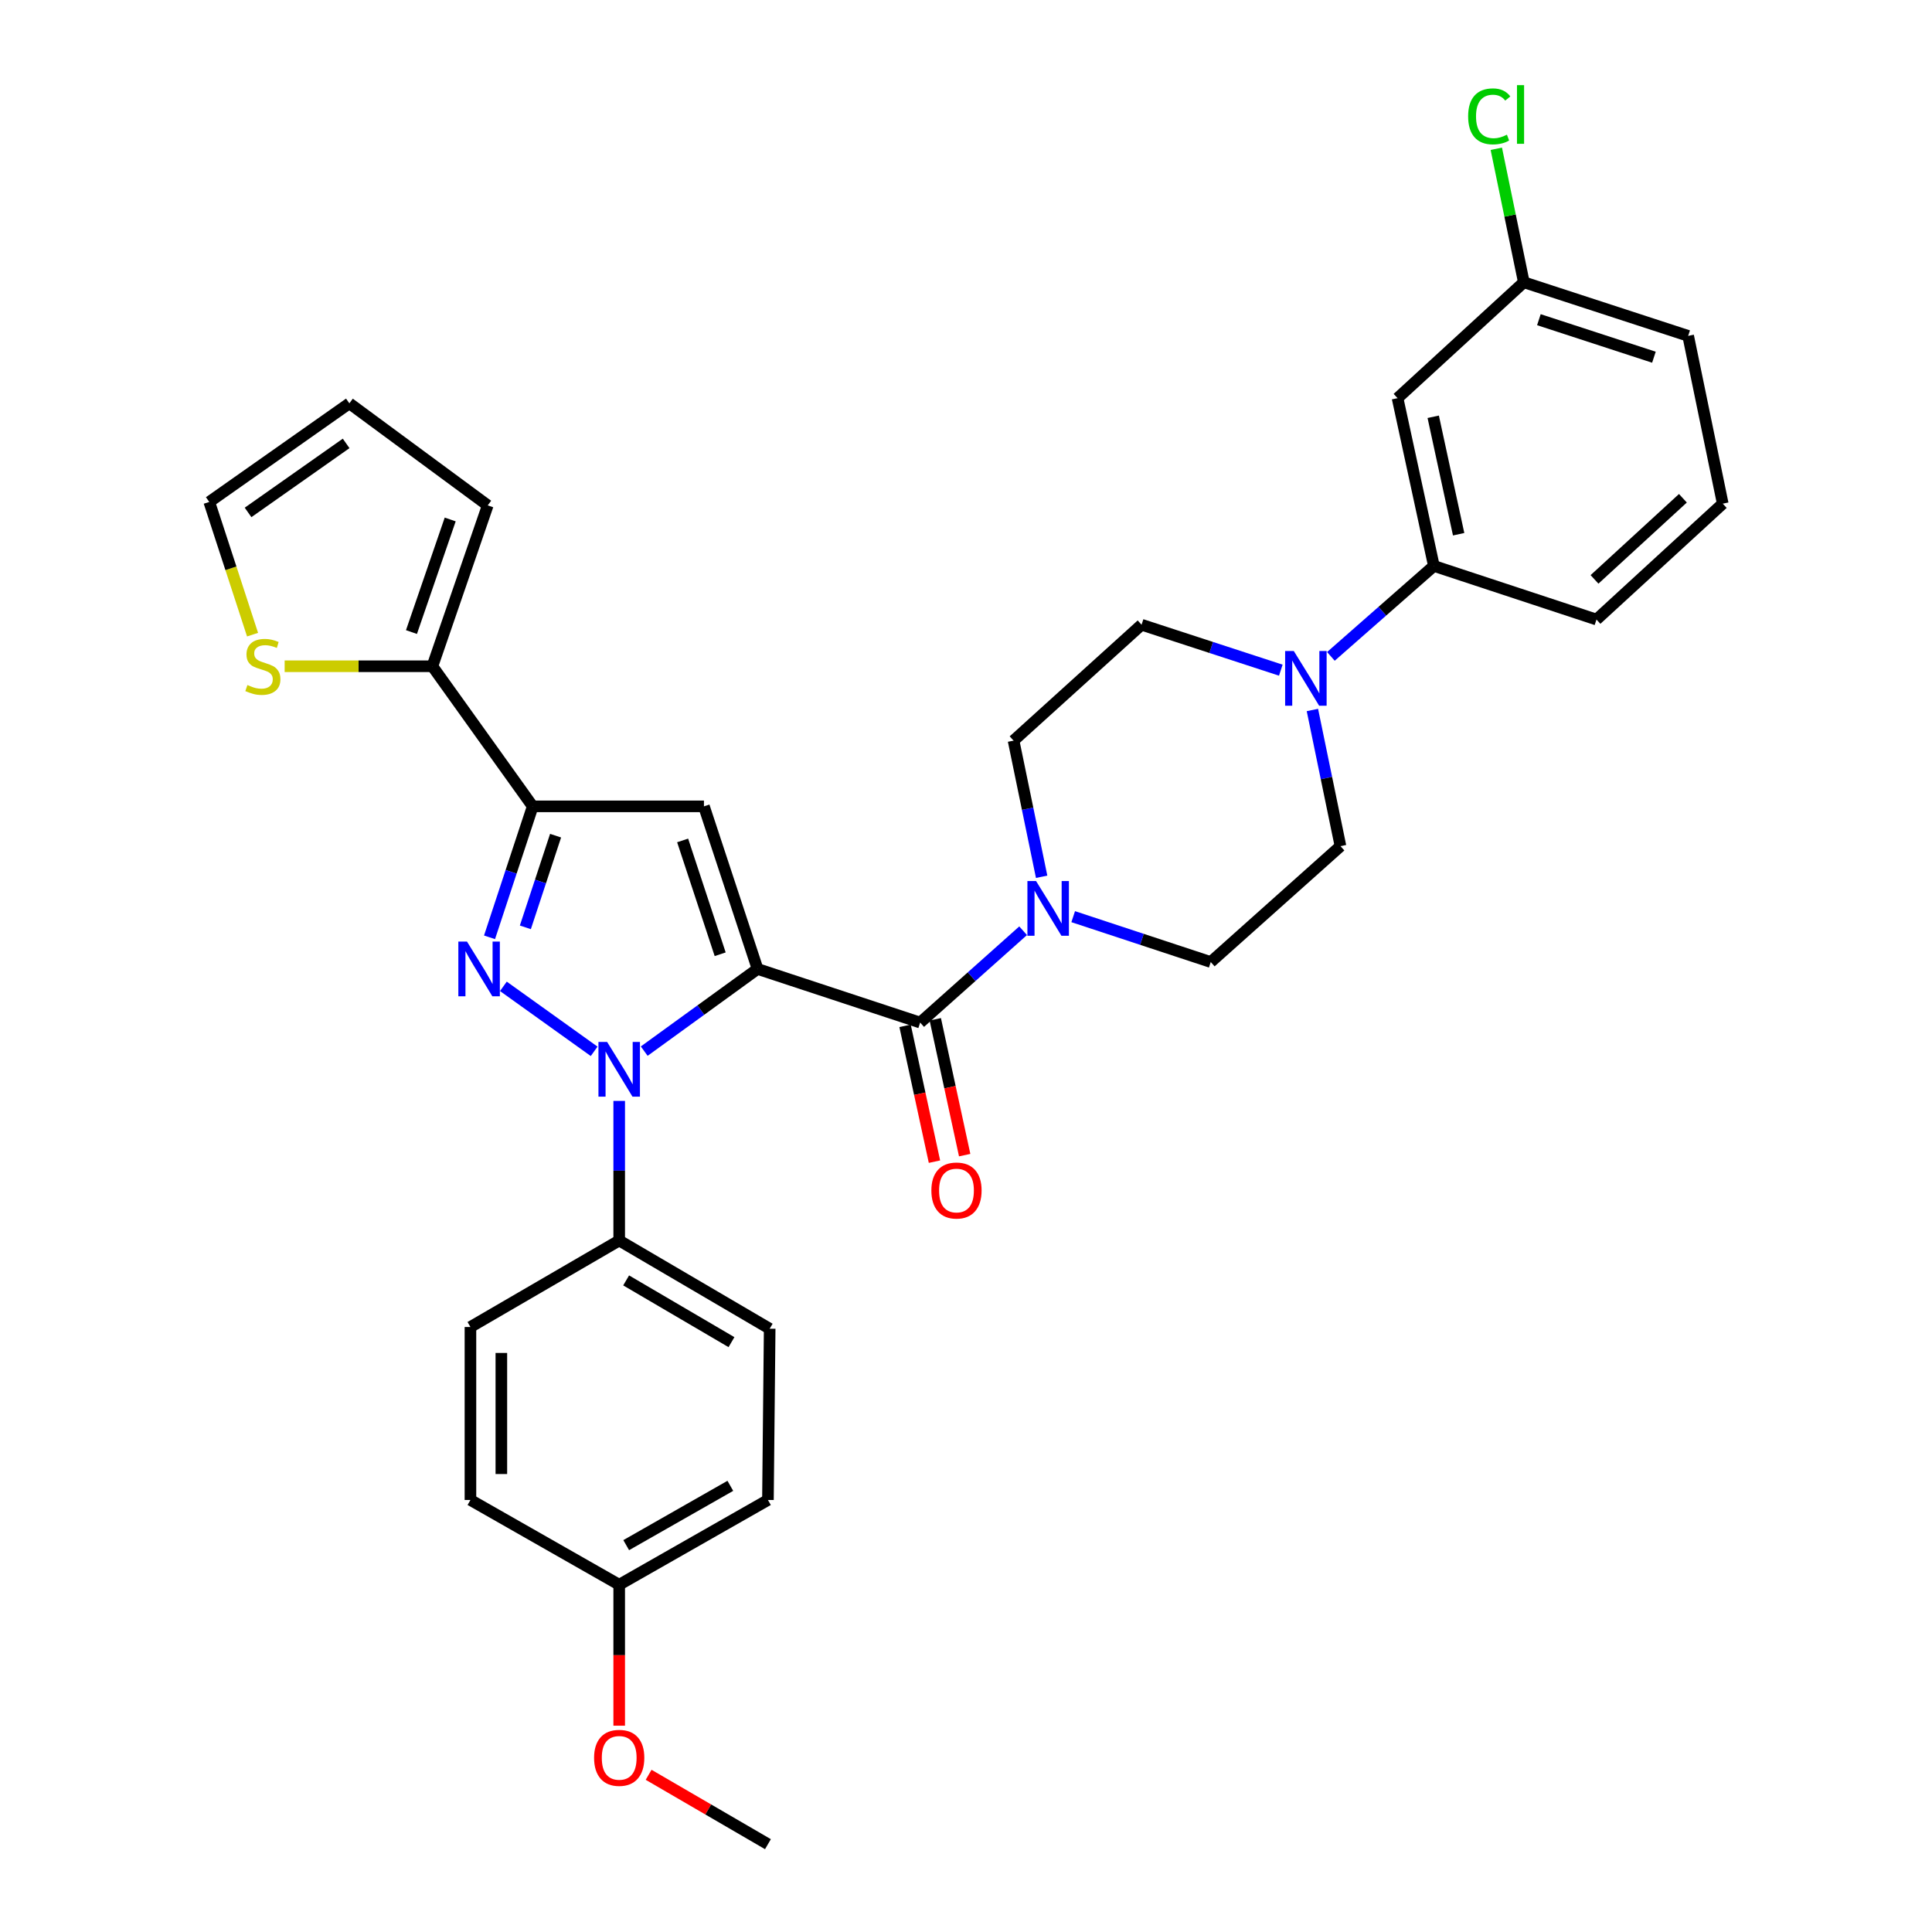 <?xml version='1.0' encoding='iso-8859-1'?>
<svg version='1.1' baseProfile='full'
              xmlns='http://www.w3.org/2000/svg'
                      xmlns:rdkit='http://www.rdkit.org/xml'
                      xmlns:xlink='http://www.w3.org/1999/xlink'
                  xml:space='preserve'
width='1000px' height='1000px' viewBox='0 0 1000 1000'>
<!-- END OF HEADER -->
<rect style='opacity:1.0;fill:#FFFFFF;stroke:none' width='1000' height='1000' x='0' y='0'> </rect>
<path class='bond-0' d='M 468.46,530.971 L 476.068,566.123' style='fill:none;fill-rule:evenodd;stroke:#000000;stroke-width:6px;stroke-linecap:butt;stroke-linejoin:miter;stroke-opacity:1' />
<path class='bond-0' d='M 476.068,566.123 L 483.677,601.275' style='fill:none;fill-rule:evenodd;stroke:#FF0000;stroke-width:6px;stroke-linecap:butt;stroke-linejoin:miter;stroke-opacity:1' />
<path class='bond-0' d='M 484.096,527.586 L 491.705,562.738' style='fill:none;fill-rule:evenodd;stroke:#000000;stroke-width:6px;stroke-linecap:butt;stroke-linejoin:miter;stroke-opacity:1' />
<path class='bond-0' d='M 491.705,562.738 L 499.314,597.89' style='fill:none;fill-rule:evenodd;stroke:#FF0000;stroke-width:6px;stroke-linecap:butt;stroke-linejoin:miter;stroke-opacity:1' />
<path class='bond-1' d='M 476.278,529.279 L 502.924,505.514' style='fill:none;fill-rule:evenodd;stroke:#000000;stroke-width:6px;stroke-linecap:butt;stroke-linejoin:miter;stroke-opacity:1' />
<path class='bond-1' d='M 502.924,505.514 L 529.57,481.749' style='fill:none;fill-rule:evenodd;stroke:#0000FF;stroke-width:6px;stroke-linecap:butt;stroke-linejoin:miter;stroke-opacity:1' />
<path class='bond-2' d='M 476.278,529.279 L 392.117,501.53' style='fill:none;fill-rule:evenodd;stroke:#000000;stroke-width:6px;stroke-linecap:butt;stroke-linejoin:miter;stroke-opacity:1' />
<path class='bond-3' d='M 555.485,474.464 L 591.083,486.206' style='fill:none;fill-rule:evenodd;stroke:#0000FF;stroke-width:6px;stroke-linecap:butt;stroke-linejoin:miter;stroke-opacity:1' />
<path class='bond-3' d='M 591.083,486.206 L 626.681,497.948' style='fill:none;fill-rule:evenodd;stroke:#000000;stroke-width:6px;stroke-linecap:butt;stroke-linejoin:miter;stroke-opacity:1' />
<path class='bond-4' d='M 539.152,453.814 L 531.886,418.58' style='fill:none;fill-rule:evenodd;stroke:#0000FF;stroke-width:6px;stroke-linecap:butt;stroke-linejoin:miter;stroke-opacity:1' />
<path class='bond-4' d='M 531.886,418.58 L 524.62,383.346' style='fill:none;fill-rule:evenodd;stroke:#000000;stroke-width:6px;stroke-linecap:butt;stroke-linejoin:miter;stroke-opacity:1' />
<path class='bond-5' d='M 688.866,339.748 L 715.519,316.338' style='fill:none;fill-rule:evenodd;stroke:#0000FF;stroke-width:6px;stroke-linecap:butt;stroke-linejoin:miter;stroke-opacity:1' />
<path class='bond-5' d='M 715.519,316.338 L 742.173,292.927' style='fill:none;fill-rule:evenodd;stroke:#000000;stroke-width:6px;stroke-linecap:butt;stroke-linejoin:miter;stroke-opacity:1' />
<path class='bond-6' d='M 679.299,367.494 L 686.565,402.728' style='fill:none;fill-rule:evenodd;stroke:#0000FF;stroke-width:6px;stroke-linecap:butt;stroke-linejoin:miter;stroke-opacity:1' />
<path class='bond-6' d='M 686.565,402.728 L 693.831,437.963' style='fill:none;fill-rule:evenodd;stroke:#000000;stroke-width:6px;stroke-linecap:butt;stroke-linejoin:miter;stroke-opacity:1' />
<path class='bond-7' d='M 662.945,346.882 L 626.908,335.121' style='fill:none;fill-rule:evenodd;stroke:#0000FF;stroke-width:6px;stroke-linecap:butt;stroke-linejoin:miter;stroke-opacity:1' />
<path class='bond-7' d='M 626.908,335.121 L 590.872,323.36' style='fill:none;fill-rule:evenodd;stroke:#000000;stroke-width:6px;stroke-linecap:butt;stroke-linejoin:miter;stroke-opacity:1' />
<path class='bond-8' d='M 742.173,292.927 L 723.375,206.082' style='fill:none;fill-rule:evenodd;stroke:#000000;stroke-width:6px;stroke-linecap:butt;stroke-linejoin:miter;stroke-opacity:1' />
<path class='bond-8' d='M 754.99,276.516 L 741.831,215.724' style='fill:none;fill-rule:evenodd;stroke:#000000;stroke-width:6px;stroke-linecap:butt;stroke-linejoin:miter;stroke-opacity:1' />
<path class='bond-9' d='M 742.173,292.927 L 826.334,320.676' style='fill:none;fill-rule:evenodd;stroke:#000000;stroke-width:6px;stroke-linecap:butt;stroke-linejoin:miter;stroke-opacity:1' />
<path class='bond-10' d='M 333.448,544.064 L 362.783,522.797' style='fill:none;fill-rule:evenodd;stroke:#0000FF;stroke-width:6px;stroke-linecap:butt;stroke-linejoin:miter;stroke-opacity:1' />
<path class='bond-10' d='M 362.783,522.797 L 392.117,501.53' style='fill:none;fill-rule:evenodd;stroke:#000000;stroke-width:6px;stroke-linecap:butt;stroke-linejoin:miter;stroke-opacity:1' />
<path class='bond-11' d='M 307.527,544.167 L 260.55,510.531' style='fill:none;fill-rule:evenodd;stroke:#0000FF;stroke-width:6px;stroke-linecap:butt;stroke-linejoin:miter;stroke-opacity:1' />
<path class='bond-12' d='M 320.497,569.83 L 320.497,605.958' style='fill:none;fill-rule:evenodd;stroke:#0000FF;stroke-width:6px;stroke-linecap:butt;stroke-linejoin:miter;stroke-opacity:1' />
<path class='bond-12' d='M 320.497,605.958 L 320.497,642.086' style='fill:none;fill-rule:evenodd;stroke:#000000;stroke-width:6px;stroke-linecap:butt;stroke-linejoin:miter;stroke-opacity:1' />
<path class='bond-13' d='M 392.117,501.53 L 364.359,417.369' style='fill:none;fill-rule:evenodd;stroke:#000000;stroke-width:6px;stroke-linecap:butt;stroke-linejoin:miter;stroke-opacity:1' />
<path class='bond-13' d='M 372.76,493.917 L 353.329,435.004' style='fill:none;fill-rule:evenodd;stroke:#000000;stroke-width:6px;stroke-linecap:butt;stroke-linejoin:miter;stroke-opacity:1' />
<path class='bond-14' d='M 364.359,417.369 L 275.728,417.369' style='fill:none;fill-rule:evenodd;stroke:#000000;stroke-width:6px;stroke-linecap:butt;stroke-linejoin:miter;stroke-opacity:1' />
<path class='bond-15' d='M 275.728,417.369 L 264.553,451.262' style='fill:none;fill-rule:evenodd;stroke:#000000;stroke-width:6px;stroke-linecap:butt;stroke-linejoin:miter;stroke-opacity:1' />
<path class='bond-15' d='M 264.553,451.262 L 253.378,485.155' style='fill:none;fill-rule:evenodd;stroke:#0000FF;stroke-width:6px;stroke-linecap:butt;stroke-linejoin:miter;stroke-opacity:1' />
<path class='bond-15' d='M 287.569,432.546 L 279.747,456.271' style='fill:none;fill-rule:evenodd;stroke:#000000;stroke-width:6px;stroke-linecap:butt;stroke-linejoin:miter;stroke-opacity:1' />
<path class='bond-15' d='M 279.747,456.271 L 271.925,479.996' style='fill:none;fill-rule:evenodd;stroke:#0000FF;stroke-width:6px;stroke-linecap:butt;stroke-linejoin:miter;stroke-opacity:1' />
<path class='bond-16' d='M 275.728,417.369 L 223.804,344.851' style='fill:none;fill-rule:evenodd;stroke:#000000;stroke-width:6px;stroke-linecap:butt;stroke-linejoin:miter;stroke-opacity:1' />
<path class='bond-17' d='M 320.497,642.086 L 398.383,687.744' style='fill:none;fill-rule:evenodd;stroke:#000000;stroke-width:6px;stroke-linecap:butt;stroke-linejoin:miter;stroke-opacity:1' />
<path class='bond-17' d='M 324.089,662.736 L 378.609,694.697' style='fill:none;fill-rule:evenodd;stroke:#000000;stroke-width:6px;stroke-linecap:butt;stroke-linejoin:miter;stroke-opacity:1' />
<path class='bond-18' d='M 320.497,642.086 L 243.5,686.855' style='fill:none;fill-rule:evenodd;stroke:#000000;stroke-width:6px;stroke-linecap:butt;stroke-linejoin:miter;stroke-opacity:1' />
<path class='bond-19' d='M 320.497,820.247 L 397.485,776.384' style='fill:none;fill-rule:evenodd;stroke:#000000;stroke-width:6px;stroke-linecap:butt;stroke-linejoin:miter;stroke-opacity:1' />
<path class='bond-19' d='M 324.125,799.767 L 378.017,769.063' style='fill:none;fill-rule:evenodd;stroke:#000000;stroke-width:6px;stroke-linecap:butt;stroke-linejoin:miter;stroke-opacity:1' />
<path class='bond-20' d='M 320.497,820.247 L 320.497,856.732' style='fill:none;fill-rule:evenodd;stroke:#000000;stroke-width:6px;stroke-linecap:butt;stroke-linejoin:miter;stroke-opacity:1' />
<path class='bond-20' d='M 320.497,856.732 L 320.497,893.218' style='fill:none;fill-rule:evenodd;stroke:#FF0000;stroke-width:6px;stroke-linecap:butt;stroke-linejoin:miter;stroke-opacity:1' />
<path class='bond-21' d='M 320.497,820.247 L 243.5,776.384' style='fill:none;fill-rule:evenodd;stroke:#000000;stroke-width:6px;stroke-linecap:butt;stroke-linejoin:miter;stroke-opacity:1' />
<path class='bond-22' d='M 223.804,344.851 L 185.569,344.851' style='fill:none;fill-rule:evenodd;stroke:#000000;stroke-width:6px;stroke-linecap:butt;stroke-linejoin:miter;stroke-opacity:1' />
<path class='bond-22' d='M 185.569,344.851 L 147.334,344.851' style='fill:none;fill-rule:evenodd;stroke:#CCCC00;stroke-width:6px;stroke-linecap:butt;stroke-linejoin:miter;stroke-opacity:1' />
<path class='bond-23' d='M 223.804,344.851 L 252.45,261.588' style='fill:none;fill-rule:evenodd;stroke:#000000;stroke-width:6px;stroke-linecap:butt;stroke-linejoin:miter;stroke-opacity:1' />
<path class='bond-23' d='M 212.972,327.157 L 233.025,268.873' style='fill:none;fill-rule:evenodd;stroke:#000000;stroke-width:6px;stroke-linecap:butt;stroke-linejoin:miter;stroke-opacity:1' />
<path class='bond-24' d='M 130.724,328.495 L 119.518,294.148' style='fill:none;fill-rule:evenodd;stroke:#CCCC00;stroke-width:6px;stroke-linecap:butt;stroke-linejoin:miter;stroke-opacity:1' />
<path class='bond-24' d='M 119.518,294.148 L 108.312,259.802' style='fill:none;fill-rule:evenodd;stroke:#000000;stroke-width:6px;stroke-linecap:butt;stroke-linejoin:miter;stroke-opacity:1' />
<path class='bond-25' d='M 252.45,261.588 L 180.83,208.766' style='fill:none;fill-rule:evenodd;stroke:#000000;stroke-width:6px;stroke-linecap:butt;stroke-linejoin:miter;stroke-opacity:1' />
<path class='bond-26' d='M 108.312,259.802 L 180.83,208.766' style='fill:none;fill-rule:evenodd;stroke:#000000;stroke-width:6px;stroke-linecap:butt;stroke-linejoin:miter;stroke-opacity:1' />
<path class='bond-26' d='M 128.397,265.23 L 179.16,229.505' style='fill:none;fill-rule:evenodd;stroke:#000000;stroke-width:6px;stroke-linecap:butt;stroke-linejoin:miter;stroke-opacity:1' />
<path class='bond-27' d='M 398.383,687.744 L 397.485,776.384' style='fill:none;fill-rule:evenodd;stroke:#000000;stroke-width:6px;stroke-linecap:butt;stroke-linejoin:miter;stroke-opacity:1' />
<path class='bond-28' d='M 243.5,686.855 L 243.5,776.384' style='fill:none;fill-rule:evenodd;stroke:#000000;stroke-width:6px;stroke-linecap:butt;stroke-linejoin:miter;stroke-opacity:1' />
<path class='bond-28' d='M 259.498,700.284 L 259.498,762.955' style='fill:none;fill-rule:evenodd;stroke:#000000;stroke-width:6px;stroke-linecap:butt;stroke-linejoin:miter;stroke-opacity:1' />
<path class='bond-29' d='M 335.723,918.631 L 366.604,936.588' style='fill:none;fill-rule:evenodd;stroke:#FF0000;stroke-width:6px;stroke-linecap:butt;stroke-linejoin:miter;stroke-opacity:1' />
<path class='bond-29' d='M 366.604,936.588 L 397.485,954.545' style='fill:none;fill-rule:evenodd;stroke:#000000;stroke-width:6px;stroke-linecap:butt;stroke-linejoin:miter;stroke-opacity:1' />
<path class='bond-30' d='M 723.375,206.082 L 788.729,146.097' style='fill:none;fill-rule:evenodd;stroke:#000000;stroke-width:6px;stroke-linecap:butt;stroke-linejoin:miter;stroke-opacity:1' />
<path class='bond-31' d='M 788.729,146.097 L 781.608,111.552' style='fill:none;fill-rule:evenodd;stroke:#000000;stroke-width:6px;stroke-linecap:butt;stroke-linejoin:miter;stroke-opacity:1' />
<path class='bond-31' d='M 781.608,111.552 L 774.488,77.008' style='fill:none;fill-rule:evenodd;stroke:#00CC00;stroke-width:6px;stroke-linecap:butt;stroke-linejoin:miter;stroke-opacity:1' />
<path class='bond-32' d='M 788.729,146.097 L 873.787,173.845' style='fill:none;fill-rule:evenodd;stroke:#000000;stroke-width:6px;stroke-linecap:butt;stroke-linejoin:miter;stroke-opacity:1' />
<path class='bond-32' d='M 796.526,165.469 L 856.067,184.892' style='fill:none;fill-rule:evenodd;stroke:#000000;stroke-width:6px;stroke-linecap:butt;stroke-linejoin:miter;stroke-opacity:1' />
<path class='bond-33' d='M 693.831,437.963 L 626.681,497.948' style='fill:none;fill-rule:evenodd;stroke:#000000;stroke-width:6px;stroke-linecap:butt;stroke-linejoin:miter;stroke-opacity:1' />
<path class='bond-34' d='M 590.872,323.36 L 524.62,383.346' style='fill:none;fill-rule:evenodd;stroke:#000000;stroke-width:6px;stroke-linecap:butt;stroke-linejoin:miter;stroke-opacity:1' />
<path class='bond-35' d='M 826.334,320.676 L 891.688,260.69' style='fill:none;fill-rule:evenodd;stroke:#000000;stroke-width:6px;stroke-linecap:butt;stroke-linejoin:miter;stroke-opacity:1' />
<path class='bond-35' d='M 825.319,299.892 L 871.067,257.902' style='fill:none;fill-rule:evenodd;stroke:#000000;stroke-width:6px;stroke-linecap:butt;stroke-linejoin:miter;stroke-opacity:1' />
<path class='bond-36' d='M 891.688,260.69 L 873.787,173.845' style='fill:none;fill-rule:evenodd;stroke:#000000;stroke-width:6px;stroke-linecap:butt;stroke-linejoin:miter;stroke-opacity:1' />
<path  class='atom-1' d='M 482.076 616.204
Q 482.076 609.404, 485.436 605.604
Q 488.796 601.804, 495.076 601.804
Q 501.356 601.804, 504.716 605.604
Q 508.076 609.404, 508.076 616.204
Q 508.076 623.084, 504.676 627.004
Q 501.276 630.884, 495.076 630.884
Q 488.836 630.884, 485.436 627.004
Q 482.076 623.124, 482.076 616.204
M 495.076 627.684
Q 499.396 627.684, 501.716 624.804
Q 504.076 621.884, 504.076 616.204
Q 504.076 610.644, 501.716 607.844
Q 499.396 605.004, 495.076 605.004
Q 490.756 605.004, 488.396 607.804
Q 486.076 610.604, 486.076 616.204
Q 486.076 621.924, 488.396 624.804
Q 490.756 627.684, 495.076 627.684
' fill='#FF0000'/>
<path  class='atom-2' d='M 536.269 456.031
L 545.549 471.031
Q 546.469 472.511, 547.949 475.191
Q 549.429 477.871, 549.509 478.031
L 549.509 456.031
L 553.269 456.031
L 553.269 484.351
L 549.389 484.351
L 539.429 467.951
Q 538.269 466.031, 537.029 463.831
Q 535.829 461.631, 535.469 460.951
L 535.469 484.351
L 531.789 484.351
L 531.789 456.031
L 536.269 456.031
' fill='#0000FF'/>
<path  class='atom-3' d='M 669.661 336.957
L 678.941 351.957
Q 679.861 353.437, 681.341 356.117
Q 682.821 358.797, 682.901 358.957
L 682.901 336.957
L 686.661 336.957
L 686.661 365.277
L 682.781 365.277
L 672.821 348.877
Q 671.661 346.957, 670.421 344.757
Q 669.221 342.557, 668.861 341.877
L 668.861 365.277
L 665.181 365.277
L 665.181 336.957
L 669.661 336.957
' fill='#0000FF'/>
<path  class='atom-5' d='M 314.237 539.294
L 323.517 554.294
Q 324.437 555.774, 325.917 558.454
Q 327.397 561.134, 327.477 561.294
L 327.477 539.294
L 331.237 539.294
L 331.237 567.614
L 327.357 567.614
L 317.397 551.214
Q 316.237 549.294, 314.997 547.094
Q 313.797 544.894, 313.437 544.214
L 313.437 567.614
L 309.757 567.614
L 309.757 539.294
L 314.237 539.294
' fill='#0000FF'/>
<path  class='atom-9' d='M 241.719 487.37
L 250.999 502.37
Q 251.919 503.85, 253.399 506.53
Q 254.879 509.21, 254.959 509.37
L 254.959 487.37
L 258.719 487.37
L 258.719 515.69
L 254.839 515.69
L 244.879 499.29
Q 243.719 497.37, 242.479 495.17
Q 241.279 492.97, 240.919 492.29
L 240.919 515.69
L 237.239 515.69
L 237.239 487.37
L 241.719 487.37
' fill='#0000FF'/>
<path  class='atom-13' d='M 128.061 354.571
Q 128.381 354.691, 129.701 355.251
Q 131.021 355.811, 132.461 356.171
Q 133.941 356.491, 135.381 356.491
Q 138.061 356.491, 139.621 355.211
Q 141.181 353.891, 141.181 351.611
Q 141.181 350.051, 140.381 349.091
Q 139.621 348.131, 138.421 347.611
Q 137.221 347.091, 135.221 346.491
Q 132.701 345.731, 131.181 345.011
Q 129.701 344.291, 128.621 342.771
Q 127.581 341.251, 127.581 338.691
Q 127.581 335.131, 129.981 332.931
Q 132.421 330.731, 137.221 330.731
Q 140.501 330.731, 144.221 332.291
L 143.301 335.371
Q 139.901 333.971, 137.341 333.971
Q 134.581 333.971, 133.061 335.131
Q 131.541 336.251, 131.581 338.211
Q 131.581 339.731, 132.341 340.651
Q 133.141 341.571, 134.261 342.091
Q 135.421 342.611, 137.341 343.211
Q 139.901 344.011, 141.421 344.811
Q 142.941 345.611, 144.021 347.251
Q 145.141 348.851, 145.141 351.611
Q 145.141 355.531, 142.501 357.651
Q 139.901 359.731, 135.541 359.731
Q 133.021 359.731, 131.101 359.171
Q 129.221 358.651, 126.981 357.731
L 128.061 354.571
' fill='#CCCC00'/>
<path  class='atom-21' d='M 307.497 909.856
Q 307.497 903.056, 310.857 899.256
Q 314.217 895.456, 320.497 895.456
Q 326.777 895.456, 330.137 899.256
Q 333.497 903.056, 333.497 909.856
Q 333.497 916.736, 330.097 920.656
Q 326.697 924.536, 320.497 924.536
Q 314.257 924.536, 310.857 920.656
Q 307.497 916.776, 307.497 909.856
M 320.497 921.336
Q 324.817 921.336, 327.137 918.456
Q 329.497 915.536, 329.497 909.856
Q 329.497 904.296, 327.137 901.496
Q 324.817 898.656, 320.497 898.656
Q 316.177 898.656, 313.817 901.456
Q 311.497 904.256, 311.497 909.856
Q 311.497 915.576, 313.817 918.456
Q 316.177 921.336, 320.497 921.336
' fill='#FF0000'/>
<path  class='atom-25' d='M 759.908 60.231
Q 759.908 53.191, 763.188 49.511
Q 766.508 45.791, 772.788 45.791
Q 778.628 45.791, 781.748 49.911
L 779.108 52.071
Q 776.828 49.071, 772.788 49.071
Q 768.508 49.071, 766.228 51.951
Q 763.988 54.791, 763.988 60.231
Q 763.988 65.831, 766.308 68.711
Q 768.668 71.591, 773.228 71.591
Q 776.348 71.591, 779.988 69.711
L 781.108 72.711
Q 779.628 73.671, 777.388 74.231
Q 775.148 74.791, 772.668 74.791
Q 766.508 74.791, 763.188 71.031
Q 759.908 67.271, 759.908 60.231
' fill='#00CC00'/>
<path  class='atom-25' d='M 785.188 44.071
L 788.868 44.071
L 788.868 74.431
L 785.188 74.431
L 785.188 44.071
' fill='#00CC00'/>
</svg>
